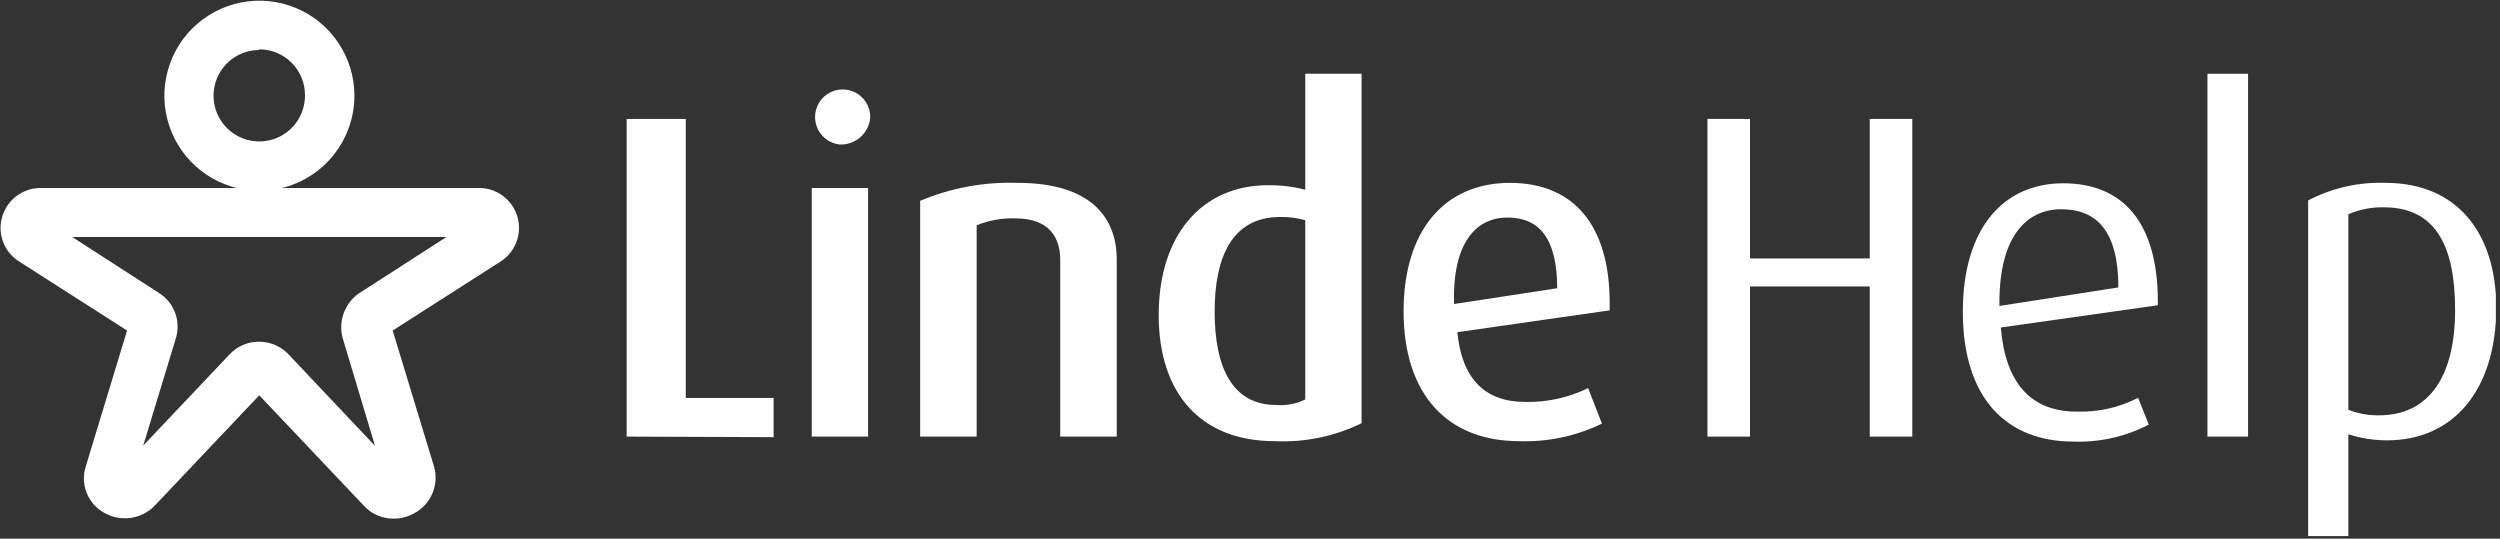 <svg width="181" height="39" viewBox="0 0 181 39" fill="none" xmlns="http://www.w3.org/2000/svg">
<rect x="0" y="0" width="181" height="39" fill="#333333" stroke="none"/>
<g clip-path="url(#clip0_3473_186)">
<path d="M45.37 31.61V8.61H49.65V28.81H56.01V31.65L45.37 31.61Z" fill="white"/>
<path d="M60.77 10.46C60.388 10.414 60.027 10.258 59.731 10.012C59.435 9.767 59.217 9.441 59.102 9.074C58.986 8.707 58.979 8.314 59.081 7.943C59.184 7.572 59.391 7.239 59.678 6.982C59.965 6.726 60.319 6.558 60.699 6.499C61.079 6.439 61.469 6.49 61.82 6.646C62.172 6.802 62.471 7.056 62.682 7.378C62.893 7.699 63.007 8.075 63.01 8.46C62.976 9.022 62.722 9.547 62.302 9.922C61.882 10.296 61.331 10.49 60.77 10.46ZM58.77 31.61V13.61H62.849V31.61H58.77Z" fill="white"/>
<path d="M76.76 31.61V18.81C76.76 17.34 76.09 15.81 73.52 15.81C72.559 15.777 71.601 15.947 70.71 16.31V31.61H66.62V14.54C68.854 13.598 71.267 13.155 73.69 13.24C79.07 13.24 80.85 15.85 80.85 18.76V31.61H76.76Z" fill="white"/>
<path d="M92.29 31.94C86.97 31.94 83.89 28.53 83.89 22.81C83.89 16.92 87.1 13.41 91.79 13.41C92.704 13.394 93.616 13.505 94.5 13.74V5.34H98.58V30.64C96.626 31.596 94.462 32.043 92.29 31.94ZM94.5 15.94C93.911 15.776 93.301 15.698 92.69 15.71C89.14 15.71 87.94 18.71 87.94 22.56C87.94 26.65 89.25 29.32 92.39 29.32C93.116 29.382 93.846 29.243 94.5 28.92V15.94Z" fill="white"/>
<path d="M105.51 24.05C105.84 27.43 107.51 29.1 110.43 29.1C112.005 29.134 113.565 28.791 114.98 28.1L115.98 30.67C114.114 31.577 112.054 32.013 109.98 31.94C104.86 31.94 101.62 28.63 101.62 22.54C101.62 16.65 104.62 13.24 109.31 13.24C114 13.24 116.54 16.38 116.54 21.94V22.47L105.51 24.05ZM109.15 15.75C106.78 15.75 105.15 17.69 105.27 22.01L112.74 20.87C112.74 17.25 111.43 15.75 109.15 15.75Z" fill="white"/>
<path d="M135.37 31.61V20.74H126.7V31.61H123.62V8.61H126.7V18.71H135.37V8.61H138.45V31.61H135.37Z" fill="white"/>
<path d="M144.86 23.71C145.19 27.8 147.1 29.8 150.35 29.8C151.895 29.854 153.427 29.51 154.8 28.8L155.57 30.74C153.888 31.617 152.006 32.041 150.11 31.97C145.39 31.97 142.11 28.97 142.11 22.57C142.11 16.45 145.11 13.27 149.37 13.27C153.63 13.27 156.23 16.01 156.23 21.87V22.1L144.86 23.71ZM149.24 15.15C146.63 15.15 144.69 17.25 144.76 22.15L153.37 20.81C153.37 16.75 151.82 15.15 149.24 15.15Z" fill="white"/>
<path d="M159.82 31.61V5.34H162.76V31.61H159.82Z" fill="white"/>
<path d="M172.83 31.88C171.876 31.881 170.928 31.732 170.02 31.44V38.81H167.11V14.51C168.841 13.604 170.778 13.166 172.73 13.24C177.82 13.24 180.73 16.79 180.73 22.31C180.7 28.3 177.58 31.88 172.83 31.88ZM172.6 15.01C171.714 14.99 170.835 15.161 170.02 15.51V29.67C170.725 29.944 171.475 30.079 172.23 30.07C175.88 30.07 177.75 27.23 177.75 22.44C177.75 17.86 176.37 15.01 172.6 15.01Z" fill="white"/>
<path d="M18.78 13.81C17.42 13.81 16.09 13.407 14.958 12.651C13.827 11.895 12.945 10.82 12.424 9.563C11.903 8.306 11.767 6.922 12.033 5.588C12.298 4.253 12.953 3.027 13.915 2.065C14.878 1.103 16.104 0.448 17.438 0.182C18.773 -0.083 20.156 0.053 21.413 0.574C22.67 1.094 23.745 1.976 24.501 3.108C25.257 4.239 25.66 5.569 25.66 6.93C25.658 8.754 24.932 10.502 23.642 11.792C22.353 13.082 20.604 13.807 18.78 13.81ZM18.78 3.62C18.125 3.618 17.484 3.811 16.939 4.173C16.393 4.536 15.967 5.052 15.715 5.656C15.463 6.261 15.396 6.927 15.523 7.57C15.649 8.212 15.964 8.803 16.426 9.267C16.889 9.731 17.479 10.047 18.121 10.176C18.763 10.304 19.429 10.239 20.035 9.989C20.64 9.739 21.158 9.315 21.522 8.77C21.886 8.225 22.08 7.585 22.08 6.93C22.087 6.492 22.007 6.057 21.844 5.65C21.681 5.244 21.439 4.873 21.132 4.561C20.825 4.248 20.459 4 20.056 3.83C19.652 3.66 19.218 3.571 18.78 3.57V3.62Z" fill="white"/>
<path d="M28.46 37.55C28.064 37.549 27.671 37.465 27.308 37.306C26.945 37.145 26.619 36.912 26.35 36.62L18.77 28.62L11.19 36.62C10.719 37.104 10.098 37.414 9.429 37.501C8.759 37.588 8.08 37.447 7.5 37.1C6.941 36.779 6.508 36.278 6.272 35.678C6.036 35.078 6.01 34.416 6.2 33.8L9.2 23.93L1.38 18.93C0.851 18.598 0.445 18.101 0.224 17.516C0.004 16.93 -0.018 16.289 0.16 15.69C0.337 15.084 0.708 14.553 1.215 14.177C1.723 13.801 2.339 13.602 2.97 13.61H34.66C35.287 13.604 35.898 13.803 36.402 14.175C36.906 14.546 37.276 15.072 37.455 15.672C37.635 16.273 37.614 16.915 37.397 17.502C37.179 18.09 36.777 18.591 36.25 18.93L28.43 23.93L31.43 33.8C31.609 34.44 31.563 35.122 31.301 35.733C31.039 36.344 30.577 36.848 29.99 37.16C29.524 37.424 28.996 37.559 28.46 37.55ZM18.78 24.74C19.195 24.743 19.605 24.833 19.983 25.006C20.36 25.178 20.697 25.428 20.97 25.74L27.15 32.28L24.81 24.48C24.651 23.894 24.674 23.273 24.876 22.699C25.078 22.126 25.449 21.628 25.94 21.27L32.32 17.16H5.23L11.54 21.23C12.073 21.574 12.477 22.083 12.69 22.68C12.903 23.276 12.914 23.927 12.72 24.53L10.37 32.26L16.6 25.68C16.877 25.378 17.214 25.138 17.589 24.976C17.965 24.814 18.371 24.733 18.78 24.74Z" fill="white"/>
</g>
<defs>
<clipPath id="clip0_3473_186">
<rect width="180.7" height="38.81" fill="white"/>
</clipPath>
</defs>
</svg>
